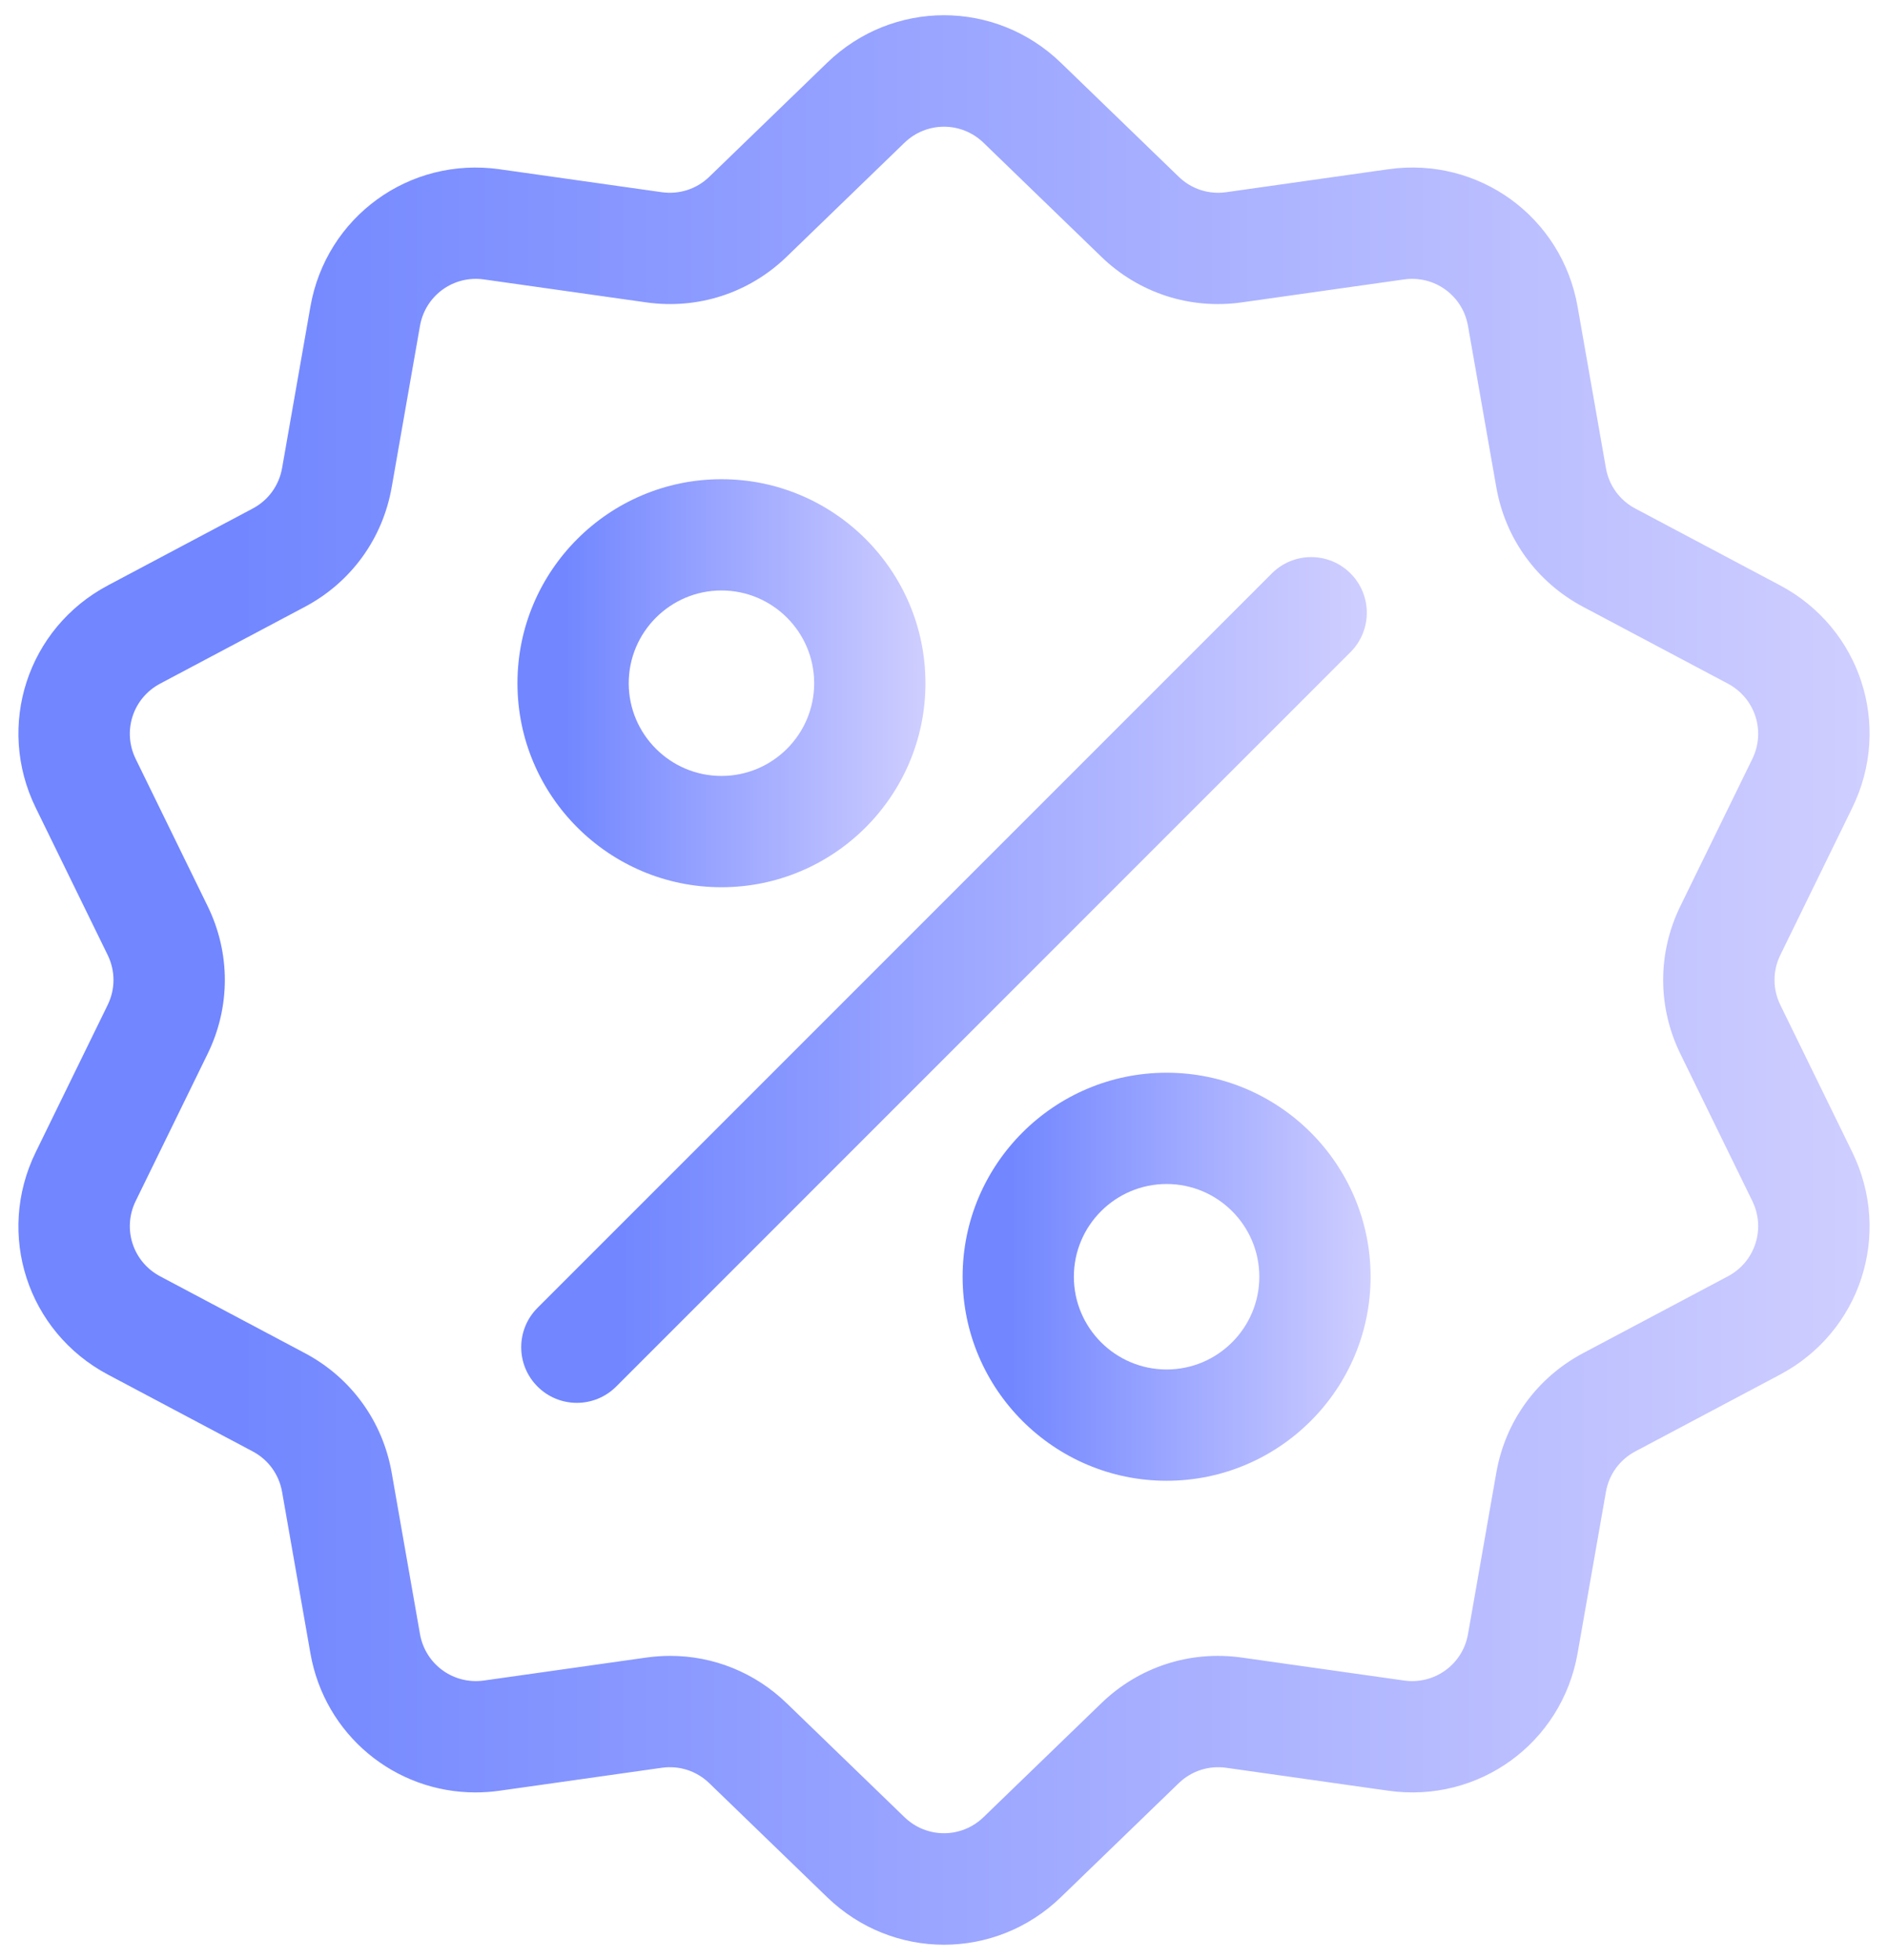 <svg xmlns="http://www.w3.org/2000/svg" width="79" height="82" viewBox="0 0 79 82" fill="none"><path d="M74.495 42.046C74.17 41.381 74.17 40.619 74.495 39.955L77.506 33.795C79.182 30.366 77.854 26.279 74.482 24.489L68.426 21.276C67.773 20.93 67.325 20.313 67.197 19.585L66.012 12.832C65.353 9.072 61.875 6.546 58.096 7.08L51.308 8.041C50.576 8.144 49.851 7.909 49.32 7.394L44.392 2.628C41.649 -0.026 37.351 -0.026 34.608 2.628L29.68 7.395C29.149 7.909 28.424 8.144 27.692 8.041L20.904 7.081C17.124 6.546 13.647 9.073 12.988 12.832L11.803 19.585C11.675 20.313 11.227 20.93 10.574 21.276L4.518 24.49C1.147 26.279 -0.182 30.366 1.495 33.796L4.505 39.955C4.83 40.619 4.83 41.382 4.505 42.046L1.494 48.205C-0.182 51.634 1.146 55.722 4.518 57.511L10.574 60.724C11.227 61.071 11.675 61.687 11.803 62.416L12.988 69.168C13.588 72.591 16.523 74.991 19.896 74.991C20.228 74.991 20.565 74.968 20.904 74.92L27.692 73.96C28.424 73.856 29.149 74.092 29.68 74.606L34.608 79.372C35.98 80.7 37.739 81.363 39.5 81.363C41.26 81.363 43.021 80.699 44.392 79.372L49.32 74.606C49.851 74.092 50.576 73.857 51.308 73.96L58.096 74.92C61.877 75.454 65.353 72.928 66.012 69.168L67.197 62.416C67.325 61.687 67.773 61.071 68.426 60.724L74.482 57.511C77.854 55.722 79.182 51.634 77.506 48.205L74.495 42.046ZM72.3 53.398L66.244 56.611C64.313 57.636 62.989 59.458 62.611 61.611L61.427 68.364C61.204 69.636 60.028 70.49 58.748 70.309L51.961 69.349C49.796 69.043 47.654 69.739 46.083 71.259L41.155 76.025C40.227 76.923 38.773 76.923 37.845 76.025L32.917 71.259C31.59 69.975 29.854 69.278 28.041 69.278C27.709 69.278 27.375 69.302 27.04 69.349L20.252 70.309C18.974 70.49 17.797 69.635 17.573 68.363L16.389 61.611C16.011 59.458 14.687 57.635 12.756 56.611L6.7 53.398C5.559 52.792 5.11 51.41 5.677 50.249L8.688 44.09C9.648 42.126 9.648 39.874 8.688 37.91L5.677 31.751C5.11 30.59 5.559 29.208 6.7 28.602L12.756 25.389C14.687 24.364 16.011 22.542 16.389 20.389L17.573 13.636C17.796 12.364 18.972 11.51 20.251 11.691L27.039 12.651C29.203 12.957 31.346 12.261 32.917 10.741L37.844 5.974C38.773 5.077 40.227 5.077 41.155 5.974L46.082 10.741C47.653 12.261 49.796 12.957 51.96 12.651L58.748 11.691C60.026 11.51 61.203 12.364 61.426 13.636L62.611 20.389C62.989 22.542 64.313 24.365 66.243 25.389L72.299 28.602C73.44 29.208 73.89 30.59 73.323 31.751L70.312 37.91C69.352 39.873 69.352 42.126 70.312 44.09L73.323 50.249C73.89 51.41 73.441 52.793 72.3 53.398Z" fill="url(#paint0_linear_582_1809)"></path><path d="M56.51 23.99C55.601 23.081 54.127 23.081 53.218 23.99L22.491 54.718C21.582 55.627 21.582 57.101 22.491 58.01C22.945 58.464 23.541 58.692 24.137 58.692C24.732 58.692 25.328 58.465 25.783 58.01L56.51 27.282C57.419 26.373 57.419 24.899 56.51 23.99Z" fill="url(#paint1_linear_582_1809)"></path><path d="M30.188 20.049C25.482 20.049 21.652 23.878 21.652 28.584C21.652 33.291 25.482 37.12 30.188 37.12C34.895 37.12 38.724 33.291 38.724 28.584C38.724 23.878 34.895 20.049 30.188 20.049ZM30.188 32.464C28.049 32.464 26.308 30.724 26.308 28.584C26.308 26.445 28.049 24.704 30.188 24.704C32.328 24.704 34.068 26.445 34.068 28.584C34.068 30.724 32.328 32.464 30.188 32.464Z" fill="url(#paint2_linear_582_1809)"></path><path d="M48.815 44.88C44.108 44.88 40.279 48.709 40.279 53.416C40.279 58.122 44.108 61.952 48.815 61.952C53.521 61.952 57.35 58.122 57.35 53.416C57.35 48.709 53.521 44.88 48.815 44.88ZM48.815 57.296C46.675 57.296 44.934 55.555 44.934 53.416C44.934 51.276 46.675 49.536 48.815 49.536C50.954 49.536 52.694 51.276 52.694 53.416C52.694 55.555 50.954 57.296 48.815 57.296Z" fill="url(#paint3_linear_582_1809)"></path><defs><linearGradient id="paint0_linear_582_1809" x1="0.771" y1="41" x2="78.229" y2="41" gradientUnits="userSpaceOnUse"><stop offset="0.11" stop-color="#7186FF"></stop><stop offset="1" stop-color="#CFCEFF"></stop></linearGradient><linearGradient id="paint1_linear_582_1809" x1="21.809" y1="41" x2="57.192" y2="41" gradientUnits="userSpaceOnUse"><stop offset="0.11" stop-color="#7186FF"></stop><stop offset="1" stop-color="#CFCEFF"></stop></linearGradient><linearGradient id="paint2_linear_582_1809" x1="21.652" y1="28.584" x2="38.724" y2="28.584" gradientUnits="userSpaceOnUse"><stop offset="0.11" stop-color="#7186FF"></stop><stop offset="1" stop-color="#CFCEFF"></stop></linearGradient><linearGradient id="paint3_linear_582_1809" x1="40.279" y1="53.416" x2="57.35" y2="53.416" gradientUnits="userSpaceOnUse"><stop offset="0.11" stop-color="#7186FF"></stop><stop offset="1" stop-color="#CFCEFF"></stop></linearGradient></defs></svg>
